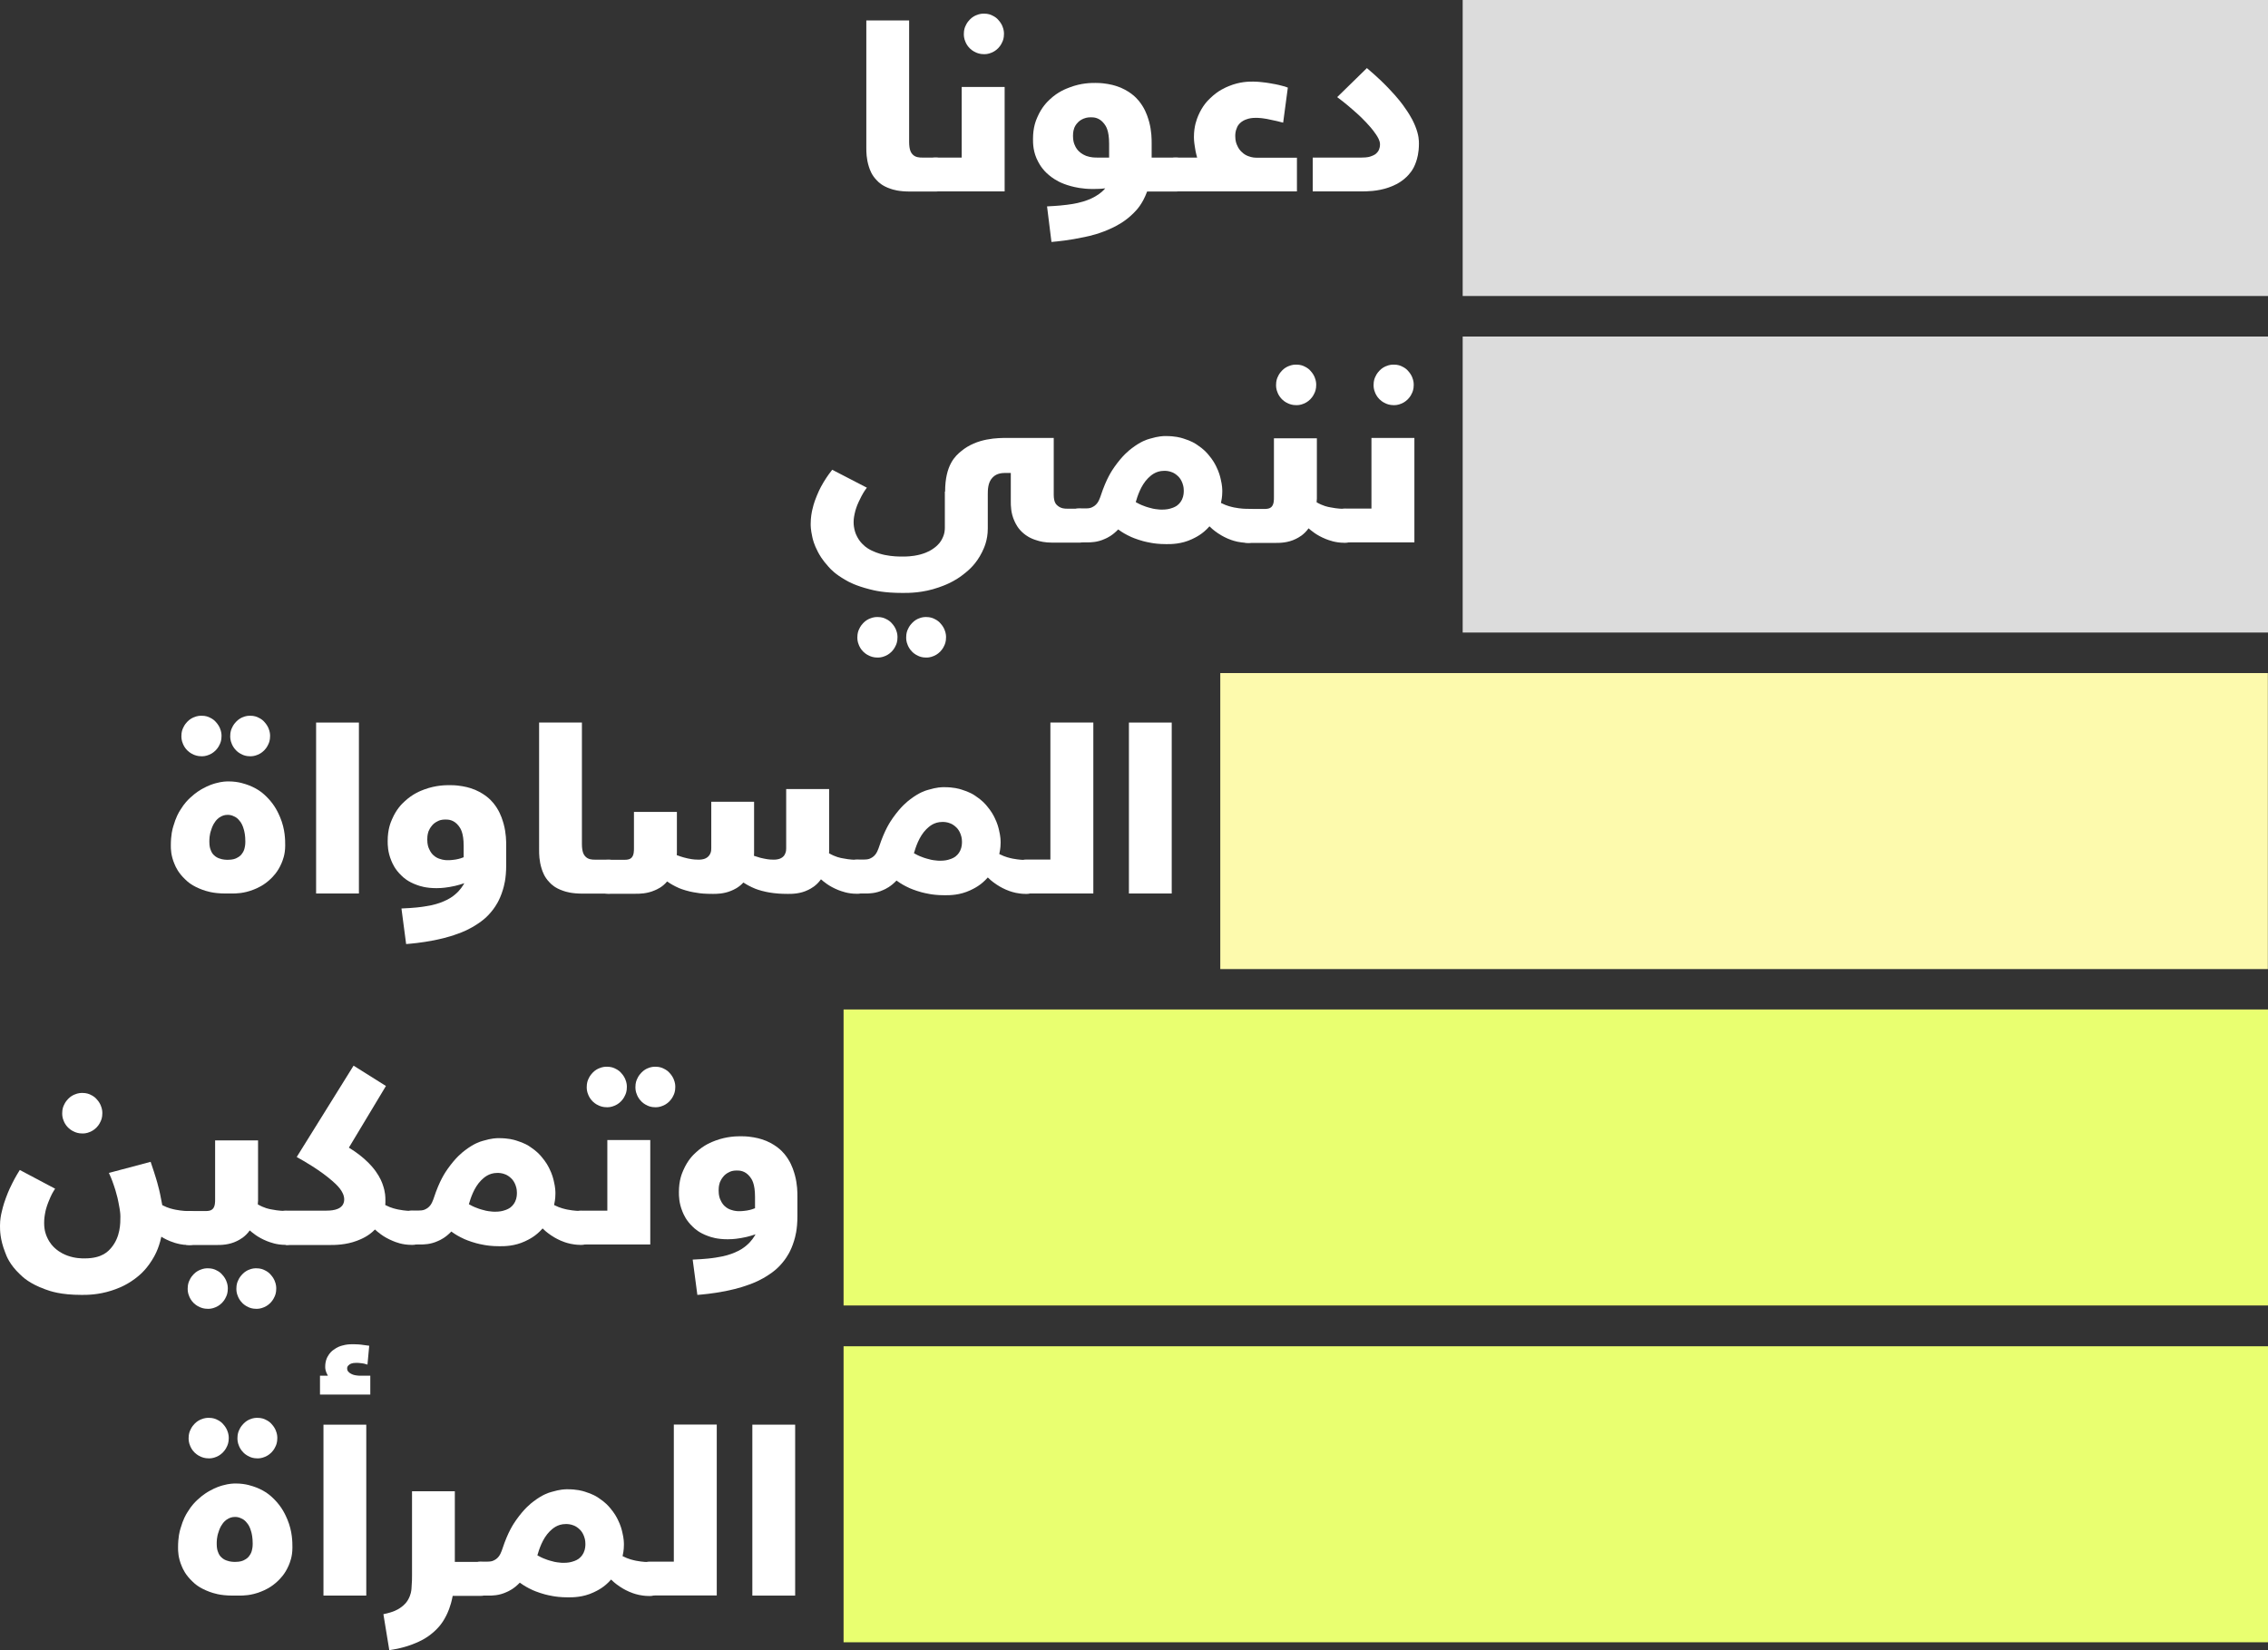 <?xml version="1.0" encoding="utf-8"?>
<!-- Generator: Adobe Illustrator 28.4.1, SVG Export Plug-In . SVG Version: 6.00 Build 0)  -->
<svg version="1.0" id="Layer_1" xmlns="http://www.w3.org/2000/svg" xmlns:xlink="http://www.w3.org/1999/xlink" x="0px" y="0px"
	 viewBox="0 0 1695.4 1233.6" style="enable-background:new 0 0 1695.4 1233.6;" xml:space="preserve">
<rect x="0" y="0" width="1695.4" height="1233.6" fill="#333333" stroke="none"/>
<style type="text/css">
	.st0{fill:#DCDCDC;}
	.st1{fill:#FDFAAD;}
	.st2{fill:#E9FF70;}
	.st3{fill:#FFFFFF;}
</style>
<rect x="1093.4" y="251.6" class="st0" width="602" height="221.3"/>
<rect x="1093.4" class="st0" width="602" height="221.3"/>
<rect x="912.2" y="503.2" class="st1" width="783.1" height="221.3"/>
<rect x="630.6" y="754.7" class="st2" width="1064.8" height="221.3"/>
<rect x="630.6" y="1006.5" class="st2" width="1064.8" height="221.3"/>
<path class="st3" d="M647.6,15.3h32V106c0,6.2,1.5,8.1,2.2,9c2.2,2.8,5.7,2.8,7.4,2.8h10.2c2.1,0,2.9,0.4,3.3,0.6
	c1.2,0.6,1.6,1.4,1.8,1.8c0.6,1.2,0.7,2.5,0.8,3.2c0.1,2,0.1,3.7,0.1,4.6v4.7c0,3.5-0.2,4.9-0.3,5.5c-0.3,2.1-0.8,2.8-1,3.2
	c-0.7,1.1-1.4,1.3-1.8,1.4c-1.2,0.4-2.3,0.4-2.8,0.4h-19.1c-8.6,0-12.8-1.4-14.8-2.1c-6.2-2.1-8.9-4.9-10.2-6.3
	c-4-4.1-5.2-8.1-5.9-10.2c-1.9-6-1.9-11.2-1.9-13.8V15.3z"/>
<path class="st3" d="M720.5,25.4c0-3.2,0.8-5,1.2-5.9c1.2-2.8,2.6-4.1,3.2-4.8c2-2.1,3.9-2.9,4.8-3.3c2.8-1.2,4.8-1.2,5.9-1.2
	c3.1,0,4.9,0.8,5.8,1.2c2.7,1.2,4.1,2.6,4.7,3.3c2,2.1,2.8,3.9,3.2,4.8c1.2,2.8,1.2,4.9,1.2,5.9c0,3.2-0.8,5-1.2,5.9
	c-1.2,2.8-2.6,4.1-3.2,4.8c-2,2-3.8,2.8-4.7,3.2c-2.7,1.2-4.8,1.2-5.8,1.2c-3.1,0-4.9-0.8-5.9-1.2c-2.8-1.2-4.1-2.6-4.8-3.2
	c-2-2-2.8-3.9-3.2-4.8C720.5,28.6,720.5,26.4,720.5,25.4z M699.2,143.1c-1.7,0-2.5-0.2-2.8-0.4c-1.2-0.4-1.6-1.1-1.8-1.4
	c-0.7-1.1-0.9-2.5-1-3.2c-0.3-2.1-0.3-4.4-0.3-5.5V128c0-2.7,0.1-4,0.1-4.6c0.1-2,0.5-2.8,0.8-3.2c0.6-1.2,1.4-1.6,1.8-1.8
	c1.2-0.6,2.6-0.6,3.3-0.6h19.6V65H751v78.1H699.2z"/>
<path class="st3" d="M802.1,101.6c0,3.5,0.7,5.4,1.1,6.4c1.1,2.9,2.6,4.4,3.3,5.1c2.2,2.2,4.5,3,5.6,3.5c3.4,1.2,6.4,1.2,7.9,1.2
	h9.1v-10.4c0-10.1-2.5-13.3-3.7-14.9c-3.7-4.8-7.9-4.8-10.1-4.8c-2.8,0-4.5,0.7-5.3,1c-2.4,1-3.6,2.2-4.2,2.8
	c-1.8,1.8-2.5,3.5-2.8,4.3C802.1,98.4,802.1,100.5,802.1,101.6z M782.7,154.3c8.3-0.4,12.7-0.9,14.9-1.2c6.7-0.8,10.2-1.9,12-2.4
	c5.3-1.6,8-3.2,9.4-4c4.1-2.4,6.2-4.7,7.2-5.9c-2.4,0.3-4,0.4-4.8,0.4c-2.4,0.1-3.7,0.1-4.3,0.1c-8.3,0-13.7-1.4-16.4-2.1
	c-8-2.1-12.3-5.1-14.4-6.6c-6.3-4.5-8.9-9.2-10.2-11.6c-3.9-7.1-3.9-13.8-3.9-17.1c0-8.8,2.2-13.9,3.3-16.4
	c3.3-7.6,7.4-11.4,9.4-13.3c6.1-5.7,11.9-7.8,14.8-8.9C808.4,62,815.5,62,819,62c4.3,0,7.6,0.5,9.2,0.8c4.8,0.8,7.9,2.1,9.5,2.7
	c4.6,2,7.4,4.1,8.8,5.2c4.2,3.3,6.3,6.6,7.4,8.3c3.2,5,4.4,9.7,5.1,12c1.9,7,1.9,13.1,1.9,16.2v10.6h18c2.1,0,2.9,0.4,3.3,0.6
	c1.2,0.6,1.6,1.4,1.8,1.8c0.6,1.2,0.7,2.5,0.8,3.2c0.1,2,0.1,3.7,0.1,4.6v4.7c0,3.5-0.2,4.9-0.3,5.5c-0.3,2.1-0.8,2.8-1,3.2
	c-0.7,1.1-1.4,1.3-1.8,1.4c-1.2,0.4-2.3,0.4-2.8,0.4h-21.5c-3.5,9.5-7.9,13.9-10.1,16.1c-6.6,6.6-12.8,9.5-15.8,11
	c-9.2,4.4-16.9,6.1-20.8,6.9c-11.5,2.5-20.4,3.3-24.8,3.7L782.7,154.3z"/>
<path class="st3" d="M969.5,117.8v25.3h-90.9c-1.7,0-2.5-0.2-2.8-0.4c-1.2-0.4-1.6-1.1-1.8-1.4c-0.7-1.1-0.9-2.5-1-3.2
	c-0.3-2.1-0.3-4.4-0.3-5.5V128c0-2.7,0.1-4,0.1-4.6c0.1-2,0.5-2.8,0.8-3.2c0.6-1.2,1.4-1.6,1.8-1.8c1.2-0.6,2.6-0.6,3.3-0.6h16.2
	c-1.1-3.8-1.5-6.6-1.7-8c-0.7-4.2-0.7-6.3-0.7-7.3c0-8.4,2.2-13.5,3.2-16c3.2-7.5,7.1-11.3,9.1-13.2c5.9-5.7,11.3-7.9,14-9
	c8.1-3.3,14.7-3.3,18-3.3c2.1,0,4.3,0.2,5.4,0.3c3.3,0.3,5.7,0.7,6.9,0.9c3.6,0.6,6,1.1,7.2,1.4c3.6,0.8,5.5,1.5,6.4,1.9l-3.5,26.2
	c-4.1-1.1-6.1-1.5-7.1-1.7c-3-0.7-4.5-0.9-5.2-1.1c-2.3-0.4-3.5-0.5-4.2-0.6c-1.9-0.2-3.2-0.2-3.9-0.2c-3.3,0-5.1,0.5-6.1,0.8
	c-2.8,0.8-4.2,1.9-4.9,2.4c-2.1,1.7-2.9,3.4-3.2,4.3c-1.2,2.6-1.2,5-1.2,6.2c0,3.5,0.8,5.4,1.2,6.4c1.2,3,2.6,4.4,3.3,5.1
	c2.1,2.2,4.1,3,5.1,3.4c3,1.2,5.4,1.2,6.6,1.2H969.5z"/>
<path class="st3" d="M981.3,143.1v-25.3h36.7c4.1,0,5.9-0.6,6.7-0.9c2.7-0.9,3.7-1.8,4.2-2.3c1.5-1.4,1.9-2.6,2.1-3.2
	c0.6-1.7,0.6-2.9,0.6-3.5c0-2.9-1.9-5.7-2.8-7.1c-2.8-4.2-5.8-7.4-7.3-9c-4.5-4.8-8.3-8.1-10.3-9.8c-5.7-5-9.6-7.9-11.6-9.4
	l22.2-21.7c9,7.6,13.8,12.6,16.2,15.1c7.2,7.5,10.6,12.2,12.2,14.6c5.1,7.1,6.9,11.6,7.8,13.8c2.7,6.7,2.7,10.9,2.7,13
	c0,7.1-1.4,11.4-2.1,13.5c-2.1,6.4-5.5,9.7-7.2,11.4c-5.1,4.9-10.6,6.9-13.4,7.9c-8.3,2.9-16.5,2.9-20.5,2.9H981.3z"/>
<path class="st3" d="M677.4,476.5c0-3.2,0.8-5,1.2-5.9c1.2-2.8,2.6-4.1,3.2-4.8c2-2.1,3.8-2.9,4.7-3.3c2.7-1.2,4.8-1.2,5.8-1.2
	c3.1,0,4.9,0.8,5.8,1.2c2.7,1.2,4.1,2.6,4.7,3.3c2,2.1,2.8,3.9,3.2,4.8c1.2,2.8,1.2,4.9,1.2,5.9c0,3.2-0.8,5-1.2,5.9
	c-1.2,2.8-2.6,4.1-3.2,4.8c-2,2-3.8,2.8-4.7,3.2c-2.7,1.2-4.8,1.2-5.8,1.2c-3.1,0-4.9-0.8-5.8-1.2c-2.7-1.2-4.1-2.6-4.7-3.2
	c-2-2-2.8-3.9-3.2-4.8C677.4,479.7,677.4,477.6,677.4,476.5z M640.9,476.5c0-3.2,0.8-5,1.2-5.9c1.2-2.8,2.6-4.1,3.2-4.8
	c2-2.1,3.9-2.9,4.8-3.3c2.8-1.2,4.8-1.2,5.9-1.2c3.1,0,4.9,0.8,5.8,1.2c2.7,1.2,4.1,2.6,4.7,3.3c2,2.1,2.8,3.9,3.2,4.8
	c1.2,2.8,1.2,4.9,1.2,5.9c0,3.2-0.8,5-1.2,5.9c-1.2,2.8-2.6,4.1-3.2,4.8c-2,2-3.8,2.8-4.7,3.2c-2.7,1.2-4.8,1.2-5.8,1.2
	c-3.1,0-4.9-0.8-5.9-1.2c-2.8-1.2-4.1-2.6-4.8-3.2c-2-2-2.8-3.9-3.2-4.8C640.9,479.7,640.9,477.6,640.9,476.5z M706.5,367.5
	c0-20.1,7.9-26.8,11.9-30.1c11.9-10,27.5-10,35.2-10h34.1v42.5c0,5.6,1.8,7.2,2.7,8c2.7,2.4,5.7,2.4,7.2,2.4h9.1
	c2,0,2.8,0.4,3.2,0.6c1.2,0.6,1.6,1.4,1.8,1.8c0.6,1.2,0.7,2.5,0.7,3.2c0.1,2,0.1,3.7,0.1,4.6v4.7c0,3.5-0.2,4.9-0.3,5.5
	c-0.3,2.1-0.8,2.8-1,3.2c-0.7,1.1-1.4,1.3-1.8,1.4c-1.1,0.4-2.2,0.4-2.8,0.4h-19.8c-5.9,0-9.6-1-11.4-1.6c-5.6-1.6-8.5-3.9-10-5.1
	c-4.4-3.6-6.2-7.5-7.1-9.5c-2.7-5.9-2.7-11.6-2.7-14.5v-21.4h-4.4c-5.9,0-8.2,2.4-9.4,3.6c-3.4,3.6-3.4,9.3-3.4,12.2v25.6
	c0,9.1-2.9,14.9-4.3,17.8c-4.3,8.7-9.7,13.2-12.5,15.5c-8.2,6.8-16,9.5-20,10.9c-11.8,4.1-21.8,4.1-26.8,4.1
	c-14,0-21.1-1.8-24.6-2.7c-10.6-2.7-15.7-5.5-18.2-7c-7.6-4.3-11-8-12.6-9.8c-5-5.5-7-9.3-8-11.2c-3-5.7-3.8-9.4-4.2-11.2
	c-1.2-5.5-1.2-8.2-1.2-9.6c0-5.1,0.8-8.8,1.2-10.6c1.2-5.4,2.7-8.9,3.4-10.6c2.1-5.2,4.1-8.5,5.1-10.2c3-4.9,5.3-7.8,6.4-9.2
	l25.9,13.4c-2.2,2.9-3.4,5.2-4,6.3c-1.8,3.4-2.7,5.7-3.2,6.8c-1.3,3.4-1.8,5.6-2,6.7c-0.7,3.3-0.7,5.1-0.7,6c0,2.5,0.4,4.4,0.6,5.3
	c0.6,2.8,1.6,4.8,2.1,5.7c1.5,2.9,3.3,4.7,4.1,5.5c2.6,2.7,5.3,4,6.7,4.7c4.1,2,7.9,2.9,9.8,3.3c5.7,1.2,10.9,1.2,13.4,1.2
	c7.5,0,11.3-1.1,13.3-1.6c5.8-1.6,8.5-3.6,9.9-4.6c4.1-2.9,5.5-5.6,6.2-6.9c2.1-4,2.1-7.1,2.1-8.7V367.5z"/>
<path class="st3" d="M884.9,366.7c0-2.8-0.7-4.6-1-5.5c-1-2.7-2.2-4-2.8-4.7c-1.9-2-3.7-2.9-4.6-3.3c-2.8-1.2-5.1-1.2-6.2-1.2
	c-6.6,0-10.2,3.7-12.1,5.5c-5.5,5.5-8,13.8-9.2,17.9c2,1.2,3.6,1.8,4.4,2.2c2.5,1,4.2,1.6,5.1,1.8c2.6,0.8,4.4,1.1,5.2,1.2
	c2.6,0.4,4.1,0.4,4.8,0.4c3.5,0,5.4-0.5,6.4-0.8c3-0.8,4.5-1.9,5.2-2.4c2.2-1.7,3-3.5,3.5-4.4C884.9,370.7,884.9,368,884.9,366.7z
	 M835.9,395.8c-4.3,4.5-8.1,6.3-10,7.1c-5.6,2.6-10.7,2.6-13.2,2.6h-6.1c-1.7,0-2.4-0.2-2.8-0.4c-1.1-0.4-1.6-1.1-1.8-1.4
	c-0.7-1.1-0.9-2.5-1-3.2c-0.3-2.1-0.3-4.4-0.3-5.5v-4.7c0-2.7,0.1-4,0.1-4.6c0.1-2,0.5-2.8,0.8-3.2c0.6-1.2,1.4-1.6,1.8-1.8
	c1.2-0.6,2.6-0.6,3.3-0.6h5c2.7,0,3.9-0.5,4.5-0.8c1.8-0.8,2.7-1.7,3.1-2.1c1.3-1.3,1.8-2.5,2.1-3c0.8-1.7,1.2-2.9,1.4-3.5
	c4.3-13.1,8.4-18.9,10.4-21.8c6.2-8.7,10.7-12.1,12.9-13.8c6.7-5.1,11.2-6.5,13.4-7.1c6.7-2,10.2-2,11.9-2c7.2,0,11.2,1.2,13.1,1.8
	c5.9,1.8,9.1,3.8,10.6,4.9c4.7,3.1,7,5.8,8.2,7.2c3.5,4.1,5,7.1,5.8,8.7c2.3,4.6,3,7.8,3.4,9.5c1.2,4.9,1.2,7.9,1.2,9.4
	c0,4.1-0.7,7-1,8.5c4.7,2.4,8.2,3,9.9,3.4c5.2,1,8.4,1,10,1h0.4c2.1,0,2.9,0.4,3.3,0.6c1.2,0.6,1.6,1.4,1.8,1.8
	c0.6,1.2,0.7,2.5,0.8,3.2c0.1,2,0.1,3.7,0.1,4.6v4.7c0,3.5-0.2,4.9-0.3,5.5c-0.3,2.1-0.8,2.8-1,3.2c-0.7,1.1-1.4,1.3-1.8,1.4
	c-1.2,0.4-2.3,0.4-2.8,0.4h-0.7c-3.6,0-6.1-0.6-7.4-0.8c-3.7-0.8-6.2-1.9-7.4-2.4c-3.6-1.6-5.9-3.1-7.1-3.9
	c-3.4-2.3-5.4-4.2-6.4-5.2c-5.1,5.9-10.4,8.3-13.1,9.6c-7.9,3.7-15.3,3.7-19,3.7c-6,0-9.5-0.6-11.3-0.9c-5.2-0.9-8.2-1.9-9.7-2.4
	c-4.5-1.5-6.9-2.7-8.2-3.4c-3.7-1.9-5.5-3.3-6.4-3.9L835.9,395.8z"/>
<path class="st3" d="M953.9,287.8c0-3.2,0.8-5,1.2-5.9c1.2-2.8,2.6-4.1,3.2-4.8c2-2.1,3.9-2.9,4.8-3.3c2.8-1.2,4.8-1.2,5.9-1.2
	c3.1,0,4.9,0.8,5.8,1.2c2.7,1.2,4.1,2.6,4.7,3.3c2,2.1,2.8,3.9,3.2,4.8c1.2,2.8,1.2,4.9,1.2,5.9c0,3.2-0.8,5-1.2,5.9
	c-1.2,2.8-2.6,4.1-3.2,4.8c-2,2-3.8,2.8-4.7,3.2c-2.7,1.2-4.8,1.2-5.8,1.2c-3.1,0-4.9-0.8-5.9-1.2c-2.8-1.2-4.1-2.6-4.8-3.2
	c-2-2-2.8-3.9-3.2-4.8C953.9,291,953.9,288.9,953.9,287.8z M984.3,373.4c0,0.5,0,0.9,0,1.1c0,0.5-0.1,0.8-0.1,1
	c4.8,2.8,8.5,3.5,10.3,3.8c5.5,1.1,8.9,1.1,10.6,1.1h0.4c2.1,0,2.9,0.4,3.3,0.6c1.2,0.6,1.6,1.4,1.8,1.8c0.6,1.2,0.7,2.5,0.8,3.2
	c0.1,2,0.1,3.7,0.1,4.6v4.7c0,3.5-0.2,4.9-0.3,5.5c-0.3,2.1-0.8,2.8-1,3.2c-0.7,1.1-1.4,1.3-1.8,1.4c-1.2,0.4-2.3,0.4-2.8,0.4h-0.7
	c-6.7,0-11.4-1.9-13.8-2.8c-7-2.8-10.9-6.3-12.9-8c-3.5,4.9-7.5,6.9-9.5,7.9c-6,3-12.1,3-15.2,3h-20.6c-1.7,0-2.5-0.2-2.8-0.4
	c-1.2-0.4-1.6-1.1-1.8-1.4c-0.7-1.1-0.9-2.5-1-3.2c-0.3-2.1-0.3-4.4-0.3-5.5v-4.7c0-2.7,0.1-4,0.1-4.6c0.1-2,0.5-2.8,0.8-3.2
	c0.6-1.2,1.4-1.6,1.8-1.8c1.2-0.6,2.6-0.6,3.3-0.6h12.4c3.7,0,4.8-1.2,5.3-1.8c1.6-1.8,1.6-5.1,1.6-6.7v-44.3h32.1V373.4z"/>
<path class="st3" d="M1026.8,287.8c0-3.2,0.8-5,1.2-5.9c1.2-2.8,2.6-4.1,3.2-4.8c2-2.1,3.9-2.9,4.8-3.3c2.8-1.2,4.8-1.2,5.9-1.2
	c3.1,0,4.9,0.8,5.8,1.2c2.7,1.2,4.1,2.6,4.7,3.3c2,2.1,2.8,3.9,3.2,4.8c1.2,2.8,1.2,4.9,1.2,5.9c0,3.2-0.8,5-1.2,5.9
	c-1.2,2.8-2.6,4.1-3.2,4.8c-2,2-3.8,2.8-4.7,3.2c-2.7,1.2-4.8,1.2-5.8,1.2c-3.1,0-4.9-0.8-5.9-1.2c-2.8-1.2-4.1-2.6-4.8-3.2
	c-2-2-2.8-3.9-3.2-4.8C1026.8,291,1026.8,288.9,1026.8,287.8z M1005.5,405.6c-1.7,0-2.5-0.2-2.8-0.4c-1.2-0.4-1.6-1.1-1.8-1.4
	c-0.7-1.1-0.9-2.5-1-3.2c-0.3-2.1-0.3-4.4-0.3-5.5v-4.7c0-2.7,0.1-4,0.1-4.6c0.1-2,0.5-2.8,0.8-3.2c0.6-1.2,1.4-1.6,1.8-1.8
	c1.2-0.6,2.6-0.6,3.3-0.6h19.6v-52.8h32.1v78.1H1005.5z"/>
<path class="st3" d="M172.1,550.3c0-3.2,0.8-5,1.2-5.9c1.2-2.8,2.6-4.1,3.2-4.8c2-2.1,3.8-2.9,4.7-3.3c2.7-1.2,4.8-1.2,5.8-1.2
	c3.1,0,4.9,0.8,5.8,1.2c2.7,1.2,4.1,2.6,4.7,3.3c2,2.1,2.8,3.9,3.2,4.8c1.2,2.8,1.2,4.9,1.2,5.9c0,3.2-0.8,5-1.2,5.9
	c-1.2,2.8-2.6,4.1-3.2,4.8c-2,2-3.8,2.8-4.7,3.2c-2.7,1.2-4.8,1.2-5.8,1.2c-3.1,0-4.9-0.8-5.8-1.2c-2.7-1.2-4.1-2.6-4.7-3.2
	c-2-2-2.8-3.9-3.2-4.8C172.1,553.5,172.1,551.3,172.1,550.3z M135.6,550.3c0-3.2,0.8-5,1.2-5.9c1.2-2.8,2.6-4.1,3.2-4.8
	c2-2.1,3.9-2.9,4.8-3.3c2.8-1.2,4.8-1.2,5.9-1.2c3.1,0,4.9,0.8,5.8,1.2c2.7,1.2,4.1,2.6,4.7,3.3c2,2.1,2.8,3.9,3.2,4.8
	c1.2,2.8,1.2,4.9,1.2,5.9c0,3.2-0.8,5-1.2,5.9c-1.2,2.8-2.6,4.1-3.2,4.8c-2,2-3.8,2.8-4.7,3.2c-2.7,1.2-4.8,1.2-5.8,1.2
	c-3.1,0-4.9-0.8-5.9-1.2c-2.8-1.2-4.1-2.6-4.8-3.2c-2-2-2.8-3.9-3.2-4.8C135.6,553.5,135.6,551.3,135.6,550.3z M156.5,629.3
	c0,3.1,0.5,4.8,0.8,5.6c0.8,2.5,1.8,3.6,2.4,4.2c1.6,1.7,3.4,2.4,4.3,2.7c2.6,1,5.2,1,6.4,1c3.7,0,5.4-0.8,6.3-1.2
	c2.5-1.2,3.5-2.4,4-3.1c1.5-1.9,1.9-3.5,2.1-4.3c0.6-2.4,0.6-4.1,0.6-4.9c0-4.9-0.7-7.4-1-8.7c-1-3.8-2.2-5.5-2.8-6.3
	c-1.8-2.5-3.4-3.4-4.3-3.8c-2.4-1.3-4.3-1.3-5.2-1.3c-2.4,0-4,0.8-4.8,1.2c-2.4,1.2-3.7,2.9-4.3,3.7c-1.9,2.5-2.7,5-3.1,6.3
	C156.5,624.2,156.5,627.6,156.5,629.3z M168.7,668c-9.8,0-14.8-1.9-17.4-2.8c-7.6-2.8-11.1-6-12.8-7.7c-5.2-4.9-7.1-9.2-8-11.4
	c-2.8-6.5-2.8-11.5-2.8-14c0-7.9,1.2-12.3,1.9-14.5c1.9-6.6,4-10.2,5.1-11.9c3.2-5.3,6.1-8,7.5-9.3c4.3-4,7.5-5.8,9.1-6.7
	c4.8-2.7,8.1-3.6,9.8-4.1c5-1.4,8.2-1.4,9.8-1.4c7.5,0,12.6,2,15.1,2.9c7.6,2.9,11.6,6.9,13.6,8.9c6,6,8.5,12,9.8,15
	c3.8,9,3.8,17.1,3.8,21.1c0,6.9-1.9,11.2-2.8,13.4c-2.8,6.5-6.3,9.8-8,11.5c-5.2,5-10.1,7-12.6,8c-7.4,3-13.5,3-16.5,3H168.7z"/>
<rect x="236.3" y="540.2" class="st3" width="32" height="127.8"/>
<path class="st3" d="M319.4,627.6c0,3.8,0.8,5.8,1.2,6.7c1.2,2.9,2.5,4.2,3.2,4.9c2.1,2,4,2.6,4.9,2.9c2.8,1,5.1,1,6.3,1
	c2.6,0,4.6-0.4,5.6-0.5c3-0.5,5-1.3,6-1.7v-8.5c0-10.1-2.5-13.3-3.7-14.9c-3.7-4.8-7.9-4.8-10.1-4.8c-2.8,0-4.5,0.7-5.3,1.1
	c-2.4,1.1-3.7,2.4-4.3,3.1c-1.8,2-2.5,3.8-2.9,4.7C319.4,624.3,319.4,626.5,319.4,627.6z M300.1,679.2c9.8-0.4,14.7-1.1,17.2-1.5
	c7.5-1.1,11.2-2.6,13.1-3.3c5.6-2.2,8.4-4.5,9.7-5.6c4.1-3.4,6-6.8,7-8.5c-5.6,1.9-9.1,2.5-10.9,2.8c-5.3,0.9-8.4,0.9-9.9,0.9
	c-8,0-12.5-1.6-14.7-2.4c-6.7-2.4-10-5.5-11.6-7.1c-4.8-4.6-6.6-8.9-7.5-11.1c-2.7-6.5-2.7-11.9-2.7-14.6c0-8.8,2.2-13.9,3.3-16.4
	c3.3-7.6,7.3-11.4,9.4-13.3c6.1-5.7,11.8-7.8,14.7-8.9c8.7-3.2,15.8-3.2,19.3-3.2c4.3,0,7.6,0.5,9.2,0.8c4.8,0.8,7.9,2.1,9.5,2.7
	c4.6,2,7.4,4.1,8.8,5.2c4.2,3.3,6.3,6.6,7.4,8.3c3.2,5,4.4,9.7,5.1,12c1.9,7,1.9,13.1,1.9,16.2v14.5c0,10.5-1.7,15.9-2.5,18.6
	c-2.5,8.2-5.6,12.3-7.1,14.4c-4.7,6.3-9.1,9.2-11.3,10.7c-6.6,4.5-12.2,6.6-15,7.6c-8.3,3.1-14.9,4.3-18.1,5
	c-9.8,1.9-17.1,2.5-20.8,2.8L300.1,679.2z"/>
<path class="st3" d="M403,540.2h32v90.7c0,6.2,1.5,8.1,2.2,9c2.2,2.8,5.7,2.8,7.4,2.8h10.2c2.1,0,2.9,0.4,3.3,0.6
	c1.2,0.6,1.6,1.4,1.8,1.8c0.6,1.2,0.7,2.5,0.8,3.2c0.1,2,0.1,3.7,0.1,4.6v4.7c0,3.5-0.2,4.9-0.3,5.5c-0.3,2.1-0.8,2.8-1,3.2
	c-0.7,1.1-1.4,1.3-1.8,1.4c-1.2,0.4-2.3,0.4-2.8,0.4h-19.1c-8.6,0-12.8-1.4-14.8-2.1c-6.2-2.1-8.9-4.9-10.2-6.3
	c-4-4.1-5.2-8.1-5.9-10.2c-1.9-6-1.9-11.2-1.9-13.8V540.2z"/>
<path class="st3" d="M578.4,642.7c1.9,0,3-0.3,3.5-0.4c1.7-0.4,2.5-1.1,3-1.4c1.3-1,1.8-2.1,2-2.6c0.8-1.6,0.8-3.3,0.8-4.1v-44.3
	h32.1v45.9c0,0.5,0,0.9,0,1.1c0,0.5-0.1,0.8-0.1,1c4.8,2.8,8.5,3.5,10.3,3.8c5.5,1.1,8.9,1.1,10.6,1.1h0.4c2.1,0,2.9,0.4,3.3,0.6
	c1.2,0.6,1.6,1.4,1.8,1.8c0.6,1.2,0.7,2.5,0.8,3.2c0.1,2,0.1,3.7,0.1,4.6v4.7c0,3.5-0.2,4.9-0.3,5.5c-0.3,2.1-0.8,2.8-1,3.2
	c-0.7,1.1-1.4,1.3-1.8,1.4c-1.2,0.4-2.3,0.4-2.8,0.4h-0.7c-6.7,0-11.4-1.9-13.8-2.8c-7-2.8-10.9-6.3-12.9-8
	c-3.5,4.9-7.5,6.9-9.5,7.9c-6,3-12.1,3-15.2,3c-5.9,0-9.2-0.4-10.8-0.6c-4.8-0.6-7.5-1.4-8.8-1.7c-4-1.1-6.2-2.1-7.4-2.7
	c-3.4-1.6-5.3-2.9-6.3-3.5c-3.6,3.9-7.3,5.4-9.2,6.2c-5.5,2.3-10.9,2.3-13.6,2.3c-6.2,0-9.6-0.4-11.2-0.7c-5-0.7-7.8-1.5-9.1-1.9
	c-4.1-1.2-6.4-2.3-7.5-2.9c-3.4-1.7-5.4-3.1-6.4-3.8c-3.6,4.3-7.5,5.9-9.4,6.7c-5.7,2.5-11.3,2.5-14.2,2.5h-20.6
	c-1.7,0-2.5-0.2-2.8-0.4c-1.2-0.4-1.6-1.1-1.8-1.4c-0.7-1.1-0.9-2.5-1-3.2c-0.3-2.1-0.3-4.4-0.3-5.5v-4.7c0-2.7,0.1-4,0.1-4.6
	c0.1-2,0.5-2.8,0.8-3.2c0.6-1.2,1.4-1.6,1.8-1.8c1.2-0.6,2.6-0.6,3.3-0.6H467c3.7,0,4.8-1.2,5.3-1.8c1.6-1.8,1.6-5.1,1.6-6.7v-27.3
	H506v28.9c0,0.9,0,1.4,0,1.7c0,0.8-0.1,1.4-0.1,1.7c4.2,1.6,6.9,2.2,8.3,2.5c4.1,0.9,6.8,0.9,8.1,0.9c1.9,0,3-0.3,3.5-0.4
	c1.7-0.4,2.5-1.1,3-1.4c1.3-1,1.8-2.1,2.1-2.6c0.8-1.6,0.8-3.3,0.8-4.1v-34.8h32v36.4c0,1,0,1.7,0,2c0,1-0.1,1.7-0.1,2
	c3.7,1.3,6.2,1.9,7.5,2.1C574.7,642.7,577.2,642.7,578.4,642.7z"/>
<path class="st3" d="M719.1,629.2c0-2.8-0.7-4.6-1-5.5c-1-2.7-2.2-4-2.8-4.7c-1.9-2-3.7-2.9-4.6-3.3c-2.8-1.2-5.1-1.2-6.2-1.2
	c-6.6,0-10.2,3.7-12.1,5.5c-5.5,5.5-8,13.8-9.2,17.9c2,1.2,3.6,1.8,4.4,2.2c2.5,1,4.2,1.6,5.1,1.8c2.6,0.8,4.4,1.1,5.2,1.2
	c2.6,0.4,4.1,0.4,4.8,0.4c3.5,0,5.4-0.5,6.4-0.8c3-0.8,4.5-1.9,5.2-2.4c2.2-1.7,3-3.5,3.5-4.4C719.1,633.2,719.1,630.5,719.1,629.2z
	 M670.2,658.3c-4.3,4.5-8.1,6.3-10,7.1c-5.6,2.6-10.7,2.6-13.2,2.6h-6.1c-1.7,0-2.4-0.2-2.8-0.4c-1.1-0.4-1.6-1.1-1.8-1.4
	c-0.7-1.1-0.9-2.5-1-3.2c-0.3-2.1-0.3-4.4-0.3-5.5v-4.7c0-2.7,0.1-4,0.1-4.6c0.1-2,0.5-2.8,0.8-3.2c0.6-1.2,1.4-1.6,1.8-1.8
	c1.2-0.6,2.6-0.6,3.3-0.6h5c2.7,0,3.9-0.5,4.5-0.8c1.8-0.8,2.7-1.7,3.1-2.1c1.3-1.3,1.8-2.5,2.1-3c0.8-1.7,1.2-2.9,1.4-3.5
	c4.3-13.1,8.4-18.9,10.4-21.8c6.2-8.7,10.7-12.1,12.9-13.8c6.7-5.1,11.2-6.5,13.4-7.1c6.7-2,10.2-2,11.9-2c7.2,0,11.2,1.2,13.1,1.8
	c5.9,1.8,9.1,3.8,10.6,4.9c4.7,3.1,7,5.8,8.2,7.2c3.5,4.1,5,7.1,5.8,8.7c2.3,4.6,3,7.8,3.4,9.5c1.2,4.9,1.2,7.9,1.2,9.4
	c0,4.1-0.7,7-1,8.5c4.7,2.4,8.2,3,9.9,3.4c5.2,1,8.4,1,10,1h0.4c2.1,0,2.9,0.4,3.3,0.6c1.2,0.6,1.6,1.4,1.8,1.8
	c0.6,1.2,0.7,2.5,0.8,3.2c0.1,2,0.1,3.7,0.1,4.6v4.7c0,3.5-0.2,4.9-0.3,5.5c-0.3,2.1-0.8,2.8-1,3.2c-0.7,1.1-1.4,1.3-1.8,1.4
	c-1.2,0.4-2.3,0.4-2.8,0.4h-0.7c-3.6,0-6.1-0.6-7.4-0.8c-3.7-0.8-6.2-1.9-7.4-2.4c-3.6-1.6-5.9-3.1-7.1-3.9
	c-3.4-2.3-5.4-4.2-6.4-5.2c-5.1,5.9-10.4,8.3-13.1,9.6c-7.9,3.7-15.3,3.7-19,3.7c-6,0-9.5-0.6-11.3-0.9c-5.2-0.9-8.2-1.9-9.7-2.4
	c-4.5-1.5-6.9-2.7-8.2-3.4c-3.7-1.9-5.5-3.3-6.4-3.9L670.2,658.3z"/>
<path class="st3" d="M767.2,668c-1.7,0-2.5-0.2-2.8-0.4c-1.2-0.4-1.6-1.1-1.8-1.4c-0.7-1.1-0.9-2.5-1-3.2c-0.3-2.1-0.3-4.4-0.3-5.5
	v-4.7c0-2.7,0.1-4,0.1-4.6c0.1-2,0.5-2.8,0.8-3.2c0.6-1.2,1.4-1.6,1.8-1.8c1.2-0.6,2.6-0.6,3.3-0.6h17.9V540.2h32.1V668H767.2z"/>
<rect x="843.9" y="540.2" class="st3" width="32" height="127.8"/>
<path class="st3" d="M46.5,832.3c0-3.2,0.8-5,1.2-5.9c1.2-2.8,2.6-4.1,3.2-4.8c2-2.1,3.9-2.9,4.8-3.3c2.8-1.2,4.8-1.2,5.9-1.2
	c3.1,0,4.9,0.8,5.8,1.2c2.7,1.2,4.1,2.6,4.7,3.3c2,2.1,2.8,3.9,3.2,4.8c1.2,2.8,1.2,4.9,1.2,5.9c0,3.2-0.8,5-1.2,5.9
	c-1.2,2.8-2.6,4.1-3.2,4.8c-2,2-3.8,2.8-4.7,3.2c-2.7,1.2-4.8,1.2-5.8,1.2c-3.1,0-4.9-0.8-5.9-1.2c-2.8-1.2-4.1-2.6-4.8-3.2
	c-2-2-2.8-3.9-3.2-4.8C46.5,835.5,46.5,833.4,46.5,832.3z M90,909.5c0-2.3-0.4-4.8-0.6-6c-0.6-3.7-1.3-6.7-1.6-8.1
	c-1.1-4.4-2.1-7.6-2.7-9.2c-1.6-4.8-3-7.8-3.7-9.3l31.2-8.3c1.2,3.5,2.1,6.1,2.5,7.5c1.3,4,2.1,6.8,2.5,8.2c1.2,4.2,1.8,7.1,2.1,8.5
	c0.9,4.3,1.3,6.9,1.6,8.2c4.6,2.4,8.1,3,9.9,3.4c5.2,1,8.4,1,10,1h0.4c2.1,0,2.9,0.4,3.3,0.6c1.2,0.6,1.6,1.4,1.8,1.8
	c0.6,1.2,0.7,2.5,0.8,3.2c0.1,2,0.1,3.7,0.1,4.6v4.7c0,3.5-0.2,4.9-0.3,5.5c-0.3,2.1-0.8,2.8-1,3.2c-0.7,1.1-1.4,1.3-1.8,1.4
	c-1.2,0.4-2.3,0.4-2.8,0.4h-0.7c-5.1,0-8.5-1.1-10.3-1.6c-5.2-1.6-8.5-3.6-10.1-4.6c-2.1,9.8-5.5,15.1-7.1,17.7
	c-5,8-10.1,11.8-12.6,13.7c-7.6,5.7-14.3,7.8-17.6,8.9c-10,3.2-18.2,3.2-22.3,3.2c-15.8,0-23.5-2.8-27.3-4.2
	c-11.5-4.2-16.5-8.9-18.9-11.3c-7.5-7.1-9.9-13.3-11-16.4C0,926.5,0,919.7,0,916.3c0-4.6,0.8-8.2,1.2-9.9c1.2-5.3,2.5-9,3.2-10.8
	c2-5.5,3.8-9,4.7-10.8c2.7-5.4,4.7-8.5,5.7-10.1l26.4,14c-2,3-3,5.2-3.5,6.3c-1.5,3.3-2.2,5.5-2.6,6.6c-1.1,3.3-1.4,5.5-1.6,6.6
	c-0.5,3.2-0.5,5.1-0.5,6.1c0,5.7,1.4,8.9,2.1,10.5c2.1,4.8,4.7,7.2,6,8.4c3.9,3.5,7.6,4.9,9.5,5.6c5.6,2,10.3,2,12.7,2
	c13.2,0,17.7-5.4,20-8.1C90,924.6,90,914.6,90,909.5z"/>
<path class="st3" d="M176.7,963.4c0-3.2,0.8-5,1.2-5.9c1.2-2.8,2.6-4.1,3.2-4.8c2-2.1,3.8-2.9,4.7-3.3c2.7-1.2,4.8-1.2,5.8-1.2
	c3.1,0,4.9,0.8,5.8,1.2c2.7,1.2,4.1,2.6,4.7,3.3c2,2.1,2.8,3.9,3.2,4.8c1.2,2.8,1.2,4.9,1.2,5.9c0,3.2-0.8,5-1.2,5.9
	c-1.2,2.8-2.6,4.1-3.2,4.8c-2,2-3.8,2.8-4.7,3.2c-2.7,1.2-4.8,1.2-5.8,1.2c-3.1,0-4.9-0.8-5.8-1.2c-2.7-1.2-4.1-2.6-4.7-3.2
	c-2-2-2.8-3.9-3.2-4.8C176.7,966.6,176.7,964.5,176.7,963.4z M140.3,963.4c0-3.2,0.8-5,1.2-5.9c1.2-2.8,2.6-4.1,3.2-4.8
	c2-2.1,3.9-2.9,4.8-3.3c2.8-1.2,4.8-1.2,5.9-1.2c3.1,0,4.9,0.8,5.8,1.2c2.7,1.2,4.1,2.6,4.7,3.3c2,2.1,2.8,3.9,3.2,4.8
	c1.2,2.8,1.2,4.9,1.2,5.9c0,3.2-0.8,5-1.2,5.9c-1.2,2.8-2.6,4.1-3.2,4.8c-2,2-3.8,2.8-4.7,3.2c-2.7,1.2-4.8,1.2-5.8,1.2
	c-3.1,0-4.9-0.8-5.9-1.2c-2.8-1.2-4.1-2.6-4.8-3.2c-2-2-2.8-3.9-3.2-4.8C140.3,966.6,140.3,964.5,140.3,963.4z M192.8,898.3
	c0,0.5,0,0.9,0,1.1c0,0.5-0.1,0.8-0.1,1c4.8,2.8,8.5,3.5,10.3,3.8c5.5,1.1,8.9,1.1,10.6,1.1h0.4c2.1,0,2.9,0.4,3.3,0.6
	c1.2,0.6,1.6,1.4,1.8,1.8c0.6,1.2,0.7,2.5,0.8,3.2c0.1,2,0.1,3.7,0.1,4.6v4.7c0,3.5-0.2,4.9-0.3,5.5c-0.3,2.1-0.8,2.8-1,3.2
	c-0.7,1.1-1.4,1.3-1.8,1.4c-1.2,0.4-2.3,0.4-2.8,0.4h-0.7c-6.7,0-11.4-1.9-13.8-2.8c-7-2.8-10.9-6.3-12.9-8
	c-3.5,4.9-7.5,6.9-9.5,7.9c-6,3-12.1,3-15.2,3h-20.6c-1.7,0-2.5-0.2-2.8-0.4c-1.2-0.4-1.6-1.1-1.8-1.4c-0.7-1.1-0.9-2.5-1-3.2
	c-0.3-2.1-0.3-4.4-0.3-5.5v-4.7c0-2.7,0.1-4,0.1-4.6c0.1-2,0.5-2.8,0.8-3.2c0.6-1.2,1.4-1.6,1.8-1.8c1.2-0.6,2.6-0.6,3.3-0.6h12.4
	c3.7,0,4.8-1.2,5.3-1.8c1.6-1.8,1.6-5.1,1.6-6.7v-44.3h32.1V898.3z"/>
<path class="st3" d="M213.8,930.5c-1.7,0-2.4-0.2-2.8-0.4c-1.1-0.4-1.6-1.1-1.8-1.4c-0.7-1.1-0.9-2.5-1-3.2
	c-0.3-2.1-0.3-4.4-0.3-5.5v-4.7c0-2.7,0.1-4,0.1-4.6c0.1-2,0.5-2.8,0.7-3.2c0.6-1.2,1.4-1.6,1.8-1.8c1.2-0.6,2.6-0.6,3.2-0.6h30.1
	c4.1,0,5.8-0.5,6.7-0.7c2.6-0.7,3.6-1.5,4.1-1.9c1.5-1.2,1.9-2.2,2.1-2.7c0.6-1.5,0.6-2.6,0.6-3.1c0-6.1-6.1-11.4-9.1-14
	c-9.1-7.9-20.6-14.5-26.4-17.7l42.5-68.3l24.2,15.2L260.8,858c6.4,3.9,9.7,6.9,11.4,8.3c5,4.4,7.4,7.7,8.6,9.3
	c3.5,4.9,4.8,8.5,5.4,10.3c1.9,5.4,1.9,9.3,1.9,11.2c0,1,0,1.6,0,1.9c0,0.9-0.1,1.5-0.1,1.9c4.6,2.4,8.1,3,9.9,3.4c5.2,1,8.4,1,10,1
	h0.4c2.1,0,2.9,0.4,3.3,0.6c1.2,0.6,1.6,1.4,1.8,1.8c0.6,1.2,0.7,2.5,0.8,3.2c0.1,2,0.1,3.7,0.1,4.6v4.7c0,3.5-0.2,4.9-0.3,5.5
	c-0.3,2.1-0.8,2.8-1,3.2c-0.7,1.1-1.4,1.3-1.8,1.4c-1.2,0.4-2.3,0.4-2.8,0.4h-0.7c-7,0-11.8-2-14.2-3c-7.2-3-11.2-6.7-13.2-8.5
	c-5,5.2-10.6,7.3-13.4,8.4c-8.4,3.2-16.6,3.2-20.7,3.2H213.8z"/>
<path class="st3" d="M386.4,891.6c0-2.8-0.7-4.6-1-5.5c-1-2.7-2.2-4-2.8-4.7c-1.9-2-3.7-2.9-4.6-3.3c-2.8-1.2-5.1-1.2-6.2-1.2
	c-6.6,0-10.2,3.7-12.1,5.5c-5.5,5.5-8,13.8-9.2,17.9c2,1.2,3.6,1.8,4.4,2.2c2.5,1,4.2,1.6,5.1,1.8c2.6,0.8,4.4,1.1,5.2,1.2
	c2.6,0.4,4.1,0.4,4.8,0.4c3.5,0,5.4-0.5,6.4-0.8c3-0.8,4.5-1.9,5.2-2.4c2.2-1.7,3-3.5,3.5-4.4C386.4,895.6,386.4,893,386.4,891.6z
	 M337.4,920.7c-4.3,4.5-8.1,6.3-10,7.1c-5.6,2.6-10.7,2.6-13.2,2.6h-6.1c-1.7,0-2.4-0.2-2.8-0.4c-1.1-0.4-1.6-1.1-1.8-1.4
	c-0.7-1.1-0.9-2.5-1-3.2c-0.3-2.1-0.3-4.4-0.3-5.5v-4.7c0-2.7,0.1-4,0.1-4.6c0.1-2,0.5-2.8,0.8-3.2c0.6-1.2,1.4-1.6,1.8-1.8
	c1.2-0.6,2.6-0.6,3.3-0.6h5c2.7,0,3.9-0.5,4.5-0.8c1.8-0.8,2.7-1.7,3.1-2.1c1.3-1.3,1.8-2.5,2.1-3c0.8-1.7,1.2-2.9,1.4-3.5
	c4.3-13.1,8.4-18.9,10.4-21.8c6.2-8.7,10.7-12.1,12.9-13.8c6.7-5.1,11.2-6.5,13.4-7.1c6.7-2,10.2-2,11.9-2c7.2,0,11.2,1.2,13.1,1.8
	c5.9,1.8,9.1,3.8,10.6,4.9c4.7,3.1,7,5.8,8.2,7.2c3.5,4.1,5,7.1,5.8,8.7c2.3,4.6,3,7.8,3.4,9.5c1.2,4.9,1.2,7.9,1.2,9.4
	c0,4.1-0.7,7-1,8.5c4.7,2.4,8.2,3,9.9,3.4c5.2,1,8.4,1,10,1h0.4c2.1,0,2.9,0.4,3.3,0.6c1.2,0.6,1.6,1.4,1.8,1.8
	c0.6,1.2,0.7,2.5,0.8,3.2c0.1,2,0.1,3.7,0.1,4.6v4.7c0,3.5-0.2,4.9-0.3,5.5c-0.3,2.1-0.8,2.8-1,3.2c-0.7,1.1-1.4,1.3-1.8,1.4
	c-1.2,0.4-2.3,0.4-2.8,0.4h-0.7c-3.6,0-6.1-0.6-7.4-0.8c-3.7-0.8-6.2-1.9-7.4-2.4c-3.6-1.6-5.9-3.1-7.1-3.9
	c-3.4-2.3-5.4-4.2-6.4-5.2c-5.1,5.9-10.4,8.3-13.1,9.6c-7.9,3.7-15.3,3.7-19,3.7c-6,0-9.5-0.6-11.3-0.9c-5.2-0.9-8.2-1.9-9.7-2.4
	c-4.5-1.5-6.9-2.7-8.2-3.4c-3.7-1.9-5.5-3.3-6.4-3.9L337.4,920.7z"/>
<path class="st3" d="M475,812.7c0-3.2,0.8-5,1.2-5.9c1.2-2.8,2.6-4.1,3.2-4.8c2-2.1,3.8-2.9,4.7-3.3c2.7-1.2,4.8-1.2,5.8-1.2
	c3.1,0,4.9,0.8,5.8,1.2c2.7,1.2,4.1,2.6,4.7,3.3c2,2.1,2.8,3.9,3.2,4.8c1.2,2.8,1.2,4.9,1.2,5.9c0,3.2-0.8,5-1.2,5.9
	c-1.2,2.8-2.6,4.1-3.2,4.8c-2,2-3.8,2.8-4.7,3.2c-2.7,1.2-4.8,1.2-5.8,1.2c-3.1,0-4.9-0.8-5.8-1.2c-2.7-1.2-4.1-2.6-4.7-3.2
	c-2-2-2.8-3.9-3.2-4.8C475,815.9,475,813.8,475,812.7z M438.6,812.7c0-3.2,0.8-5,1.2-5.9c1.2-2.8,2.6-4.1,3.2-4.8
	c2-2.1,3.9-2.9,4.8-3.3c2.8-1.2,4.8-1.2,5.9-1.2c3.1,0,4.9,0.8,5.8,1.2c2.7,1.2,4.1,2.6,4.7,3.3c2,2.1,2.8,3.9,3.2,4.8
	c1.2,2.8,1.2,4.9,1.2,5.9c0,3.2-0.8,5-1.2,5.9c-1.2,2.8-2.6,4.1-3.2,4.8c-2,2-3.8,2.8-4.7,3.2c-2.7,1.2-4.8,1.2-5.8,1.2
	c-3.1,0-4.9-0.8-5.9-1.2c-2.8-1.2-4.1-2.6-4.8-3.2c-2-2-2.8-3.9-3.2-4.8C438.6,815.9,438.6,813.8,438.6,812.7z M434.4,930.5
	c-1.7,0-2.5-0.2-2.8-0.4c-1.2-0.4-1.6-1.1-1.8-1.4c-0.7-1.1-0.9-2.5-1-3.2c-0.3-2.1-0.3-4.4-0.3-5.5v-4.7c0-2.7,0.1-4,0.1-4.6
	c0.1-2,0.5-2.8,0.8-3.2c0.6-1.2,1.4-1.6,1.8-1.8c1.2-0.6,2.6-0.6,3.3-0.6H454v-52.8h32.1v78.1H434.4z"/>
<path class="st3" d="M537.2,890c0,3.8,0.8,5.8,1.2,6.7c1.2,2.9,2.5,4.2,3.2,4.9c2.1,2,4,2.6,4.9,2.9c2.8,1,5.1,1,6.3,1
	c2.6,0,4.6-0.4,5.6-0.5c3-0.5,5-1.3,6-1.7v-8.5c0-10.1-2.5-13.3-3.7-14.9c-3.7-4.8-7.9-4.8-10.1-4.8c-2.8,0-4.5,0.7-5.3,1.1
	c-2.4,1.1-3.7,2.4-4.3,3.1c-1.8,2-2.5,3.8-2.9,4.7C537.2,886.7,537.2,888.9,537.2,890z M517.8,941.7c9.8-0.4,14.7-1.1,17.2-1.5
	c7.5-1.1,11.2-2.6,13.1-3.3c5.6-2.2,8.4-4.5,9.7-5.6c4.1-3.4,6-6.8,7-8.5c-5.6,1.9-9.1,2.5-10.9,2.8c-5.3,0.9-8.4,0.9-9.9,0.9
	c-8,0-12.5-1.6-14.7-2.4c-6.7-2.4-10-5.5-11.6-7.1c-4.8-4.6-6.6-8.9-7.5-11.1c-2.7-6.5-2.7-11.9-2.7-14.6c0-8.8,2.2-13.9,3.3-16.4
	c3.3-7.6,7.3-11.4,9.4-13.3c6.1-5.7,11.8-7.8,14.7-8.9c8.7-3.2,15.8-3.2,19.3-3.2c4.3,0,7.6,0.5,9.2,0.8c4.8,0.8,7.9,2.1,9.5,2.7
	c4.6,2,7.4,4.1,8.8,5.2c4.2,3.3,6.3,6.6,7.4,8.3c3.2,5,4.4,9.7,5.1,12c1.9,7,1.9,13.1,1.9,16.2V909c0,10.5-1.7,15.9-2.5,18.6
	c-2.5,8.2-5.6,12.3-7.1,14.4c-4.7,6.3-9.1,9.2-11.3,10.7c-6.6,4.5-12.2,6.6-15,7.6c-8.3,3.1-14.9,4.3-18.1,5
	c-9.8,1.9-17.1,2.5-20.8,2.8L517.8,941.7z"/>
<path class="st3" d="M177.5,1075.2c0-3.2,0.8-5,1.2-5.9c1.2-2.8,2.6-4.1,3.2-4.8c2-2.1,3.8-2.9,4.7-3.3c2.7-1.2,4.8-1.2,5.8-1.2
	c3.1,0,4.9,0.8,5.8,1.2c2.7,1.2,4.1,2.6,4.7,3.3c2,2.1,2.8,3.9,3.2,4.8c1.2,2.8,1.2,4.9,1.2,5.9c0,3.2-0.8,5-1.2,5.9
	c-1.2,2.8-2.6,4.1-3.2,4.8c-2,2-3.8,2.8-4.7,3.2c-2.7,1.2-4.8,1.2-5.8,1.2c-3.1,0-4.9-0.8-5.8-1.2c-2.7-1.2-4.1-2.6-4.7-3.2
	c-2-2-2.8-3.9-3.2-4.8C177.5,1078.4,177.5,1076.2,177.5,1075.2z M141,1075.2c0-3.2,0.8-5,1.2-5.9c1.2-2.8,2.6-4.1,3.2-4.8
	c2-2.1,3.9-2.9,4.8-3.3c2.8-1.2,4.8-1.2,5.9-1.2c3.1,0,4.9,0.8,5.8,1.2c2.7,1.2,4.1,2.6,4.7,3.3c2,2.1,2.8,3.9,3.2,4.8
	c1.2,2.8,1.2,4.9,1.2,5.9c0,3.2-0.8,5-1.2,5.9c-1.2,2.8-2.6,4.1-3.2,4.8c-2,2-3.8,2.8-4.7,3.2c-2.7,1.2-4.8,1.2-5.8,1.2
	c-3.1,0-4.9-0.8-5.9-1.2c-2.8-1.2-4.1-2.6-4.8-3.2c-2-2-2.8-3.9-3.2-4.8C141,1078.4,141,1076.2,141,1075.2z M162,1154.2
	c0,3.1,0.5,4.8,0.8,5.6c0.8,2.5,1.8,3.6,2.4,4.2c1.6,1.7,3.4,2.4,4.3,2.7c2.6,1,5.2,1,6.4,1c3.7,0,5.4-0.8,6.3-1.2
	c2.5-1.2,3.5-2.4,4-3.1c1.5-1.9,1.9-3.5,2.1-4.3c0.6-2.4,0.6-4.1,0.6-4.9c0-4.9-0.7-7.4-1-8.7c-1-3.8-2.2-5.5-2.8-6.3
	c-1.8-2.5-3.4-3.4-4.3-3.8c-2.4-1.3-4.3-1.3-5.2-1.3c-2.4,0-4,0.8-4.8,1.2c-2.4,1.2-3.7,2.9-4.3,3.7c-1.9,2.5-2.7,5-3.1,6.3
	C162,1149.1,162,1152.5,162,1154.2z M174.1,1192.9c-9.8,0-14.8-1.9-17.4-2.8c-7.6-2.8-11.1-6-12.8-7.7c-5.2-4.9-7.1-9.2-8-11.4
	c-2.8-6.5-2.8-11.5-2.8-14c0-7.9,1.2-12.3,1.9-14.5c1.9-6.6,4-10.2,5.1-11.9c3.2-5.3,6.1-8,7.5-9.3c4.3-4,7.5-5.8,9.1-6.7
	c4.8-2.7,8.1-3.6,9.8-4.1c5-1.4,8.2-1.4,9.8-1.4c7.5,0,12.6,2,15.1,2.9c7.6,2.9,11.6,6.9,13.6,8.9c6,6,8.5,12,9.8,15
	c3.8,9,3.8,17.1,3.8,21.1c0,6.9-1.9,11.2-2.8,13.4c-2.8,6.5-6.3,9.8-8,11.5c-5.2,5-10.1,7-12.6,8c-7.4,3-13.5,3-16.5,3H174.1z"/>
<path class="st3" d="M274.7,1020.2c-2-0.7-3.5-0.9-4.2-1c-2.1-0.3-3.5-0.3-4.2-0.3c-3.2,0-4.4,0.8-5,1.2c-1.8,1.2-1.8,2.4-1.8,2.9
	c0,1.5,0.6,2.2,0.9,2.5c0.9,1,1.8,1.5,2.3,1.7c1.4,0.7,2.5,0.9,3.1,1c1.7,0.3,2.8,0.3,3.3,0.3h7.7v14.1h-37.6v-14.1h5.9
	c-2-3.5-2-5.6-2-6.6c0-4.3,1.2-6.5,1.7-7.5c1.7-3.2,3.6-4.6,4.6-5.3c2.8-2.1,5.2-2.8,6.3-3.1c3.5-1,5.9-1,7.1-1c1.2,0,2,0,2.4,0
	c1.2,0,2.3,0.1,2.8,0.1c1.6,0.1,2.9,0.3,3.5,0.4c2,0.3,3.7,0.5,4.5,0.6L274.7,1020.2z M241.8,1065.1h32v127.8h-32V1065.1z"/>
<path class="st3" d="M286.6,1206.8c7.8-1.6,10.7-3.5,12.1-4.4c4.3-2.8,5.7-5.3,6.4-6.5c2.1-3.7,2.4-6.8,2.5-8.3
	c0.4-4.6,0.4-8,0.4-9.7v-63h32v52.8h19.3c2.1,0,2.9,0.4,3.3,0.6c1.2,0.6,1.6,1.4,1.8,1.8c0.6,1.2,0.7,2.5,0.8,3.2
	c0.1,2,0.1,3.7,0.1,4.6v4.7c0,3.5-0.2,4.9-0.3,5.5c-0.3,2.1-0.8,2.8-1,3.2c-0.7,1.1-1.4,1.3-1.8,1.4c-1.2,0.4-2.3,0.4-2.8,0.4h-21
	c-1.6,8.4-3.9,12.9-5,15.1c-3.4,6.7-7.2,10.1-9.1,11.8c-5.7,5.1-11.2,7.4-13.9,8.5c-8.2,3.5-15.7,4.6-19.4,5.2L286.6,1206.8z"/>
<path class="st3" d="M437.6,1154.1c0-2.8-0.7-4.6-1-5.5c-1-2.7-2.2-4-2.8-4.7c-1.9-2-3.7-2.9-4.6-3.3c-2.8-1.2-5.1-1.2-6.2-1.2
	c-6.6,0-10.2,3.7-12.1,5.5c-5.5,5.5-8,13.8-9.2,17.9c2,1.2,3.6,1.8,4.4,2.2c2.5,1,4.2,1.6,5.1,1.8c2.6,0.8,4.4,1.1,5.2,1.2
	c2.6,0.4,4.1,0.4,4.8,0.4c3.5,0,5.4-0.5,6.4-0.8c3-0.8,4.5-1.9,5.2-2.4c2.2-1.7,3-3.5,3.5-4.4
	C437.6,1158.1,437.6,1155.4,437.6,1154.1z M388.6,1183.2c-4.3,4.5-8.1,6.3-10,7.1c-5.6,2.6-10.7,2.6-13.2,2.6h-6.1
	c-1.7,0-2.4-0.2-2.8-0.4c-1.1-0.4-1.6-1.1-1.8-1.4c-0.7-1.1-0.9-2.5-1-3.2c-0.3-2.1-0.3-4.4-0.3-5.5v-4.7c0-2.7,0.1-4,0.1-4.6
	c0.1-2,0.5-2.8,0.8-3.2c0.6-1.2,1.4-1.6,1.8-1.8c1.2-0.6,2.6-0.6,3.3-0.6h5c2.7,0,3.9-0.5,4.5-0.8c1.8-0.8,2.7-1.7,3.1-2.1
	c1.3-1.3,1.8-2.5,2.1-3c0.8-1.7,1.2-2.9,1.4-3.5c4.3-13.1,8.4-18.9,10.4-21.8c6.2-8.7,10.7-12.1,12.9-13.8
	c6.7-5.1,11.2-6.5,13.4-7.1c6.7-2,10.2-2,11.9-2c7.2,0,11.2,1.2,13.1,1.8c5.9,1.8,9.1,3.8,10.6,4.9c4.7,3.1,7,5.8,8.2,7.2
	c3.5,4.1,5,7.1,5.8,8.7c2.3,4.6,3,7.8,3.4,9.5c1.2,4.9,1.2,7.9,1.2,9.4c0,4.1-0.7,7-1,8.5c4.7,2.4,8.2,3,9.9,3.4c5.2,1,8.4,1,10,1
	h0.4c2.1,0,2.9,0.4,3.3,0.6c1.2,0.6,1.6,1.4,1.8,1.8c0.6,1.2,0.7,2.5,0.8,3.2c0.1,2,0.1,3.7,0.1,4.6v4.7c0,3.5-0.2,4.9-0.3,5.5
	c-0.3,2.1-0.8,2.8-1,3.2c-0.7,1.1-1.4,1.3-1.8,1.4c-1.2,0.4-2.3,0.4-2.8,0.4h-0.7c-3.6,0-6.1-0.6-7.4-0.8c-3.7-0.8-6.2-1.9-7.4-2.4
	c-3.6-1.6-5.9-3.1-7.1-3.9c-3.4-2.3-5.4-4.2-6.4-5.2c-5.1,5.9-10.4,8.3-13.1,9.6c-7.9,3.7-15.3,3.7-19,3.7c-6,0-9.5-0.6-11.3-0.9
	c-5.2-0.9-8.2-1.9-9.7-2.4c-4.5-1.5-6.9-2.7-8.2-3.4c-3.7-1.9-5.5-3.3-6.4-3.9L388.6,1183.2z"/>
<path class="st3" d="M485.7,1192.9c-1.7,0-2.5-0.2-2.8-0.4c-1.2-0.4-1.6-1.1-1.8-1.4c-0.7-1.1-0.9-2.5-1-3.2
	c-0.3-2.1-0.3-4.4-0.3-5.5v-4.7c0-2.7,0.1-4,0.1-4.6c0.1-2,0.5-2.8,0.8-3.2c0.6-1.2,1.4-1.6,1.8-1.8c1.2-0.6,2.6-0.6,3.3-0.6h17.9
	v-102.5h32.1v127.8H485.7z"/>
<rect x="562.4" y="1065.1" class="st3" width="32" height="127.8"/>
</svg>
